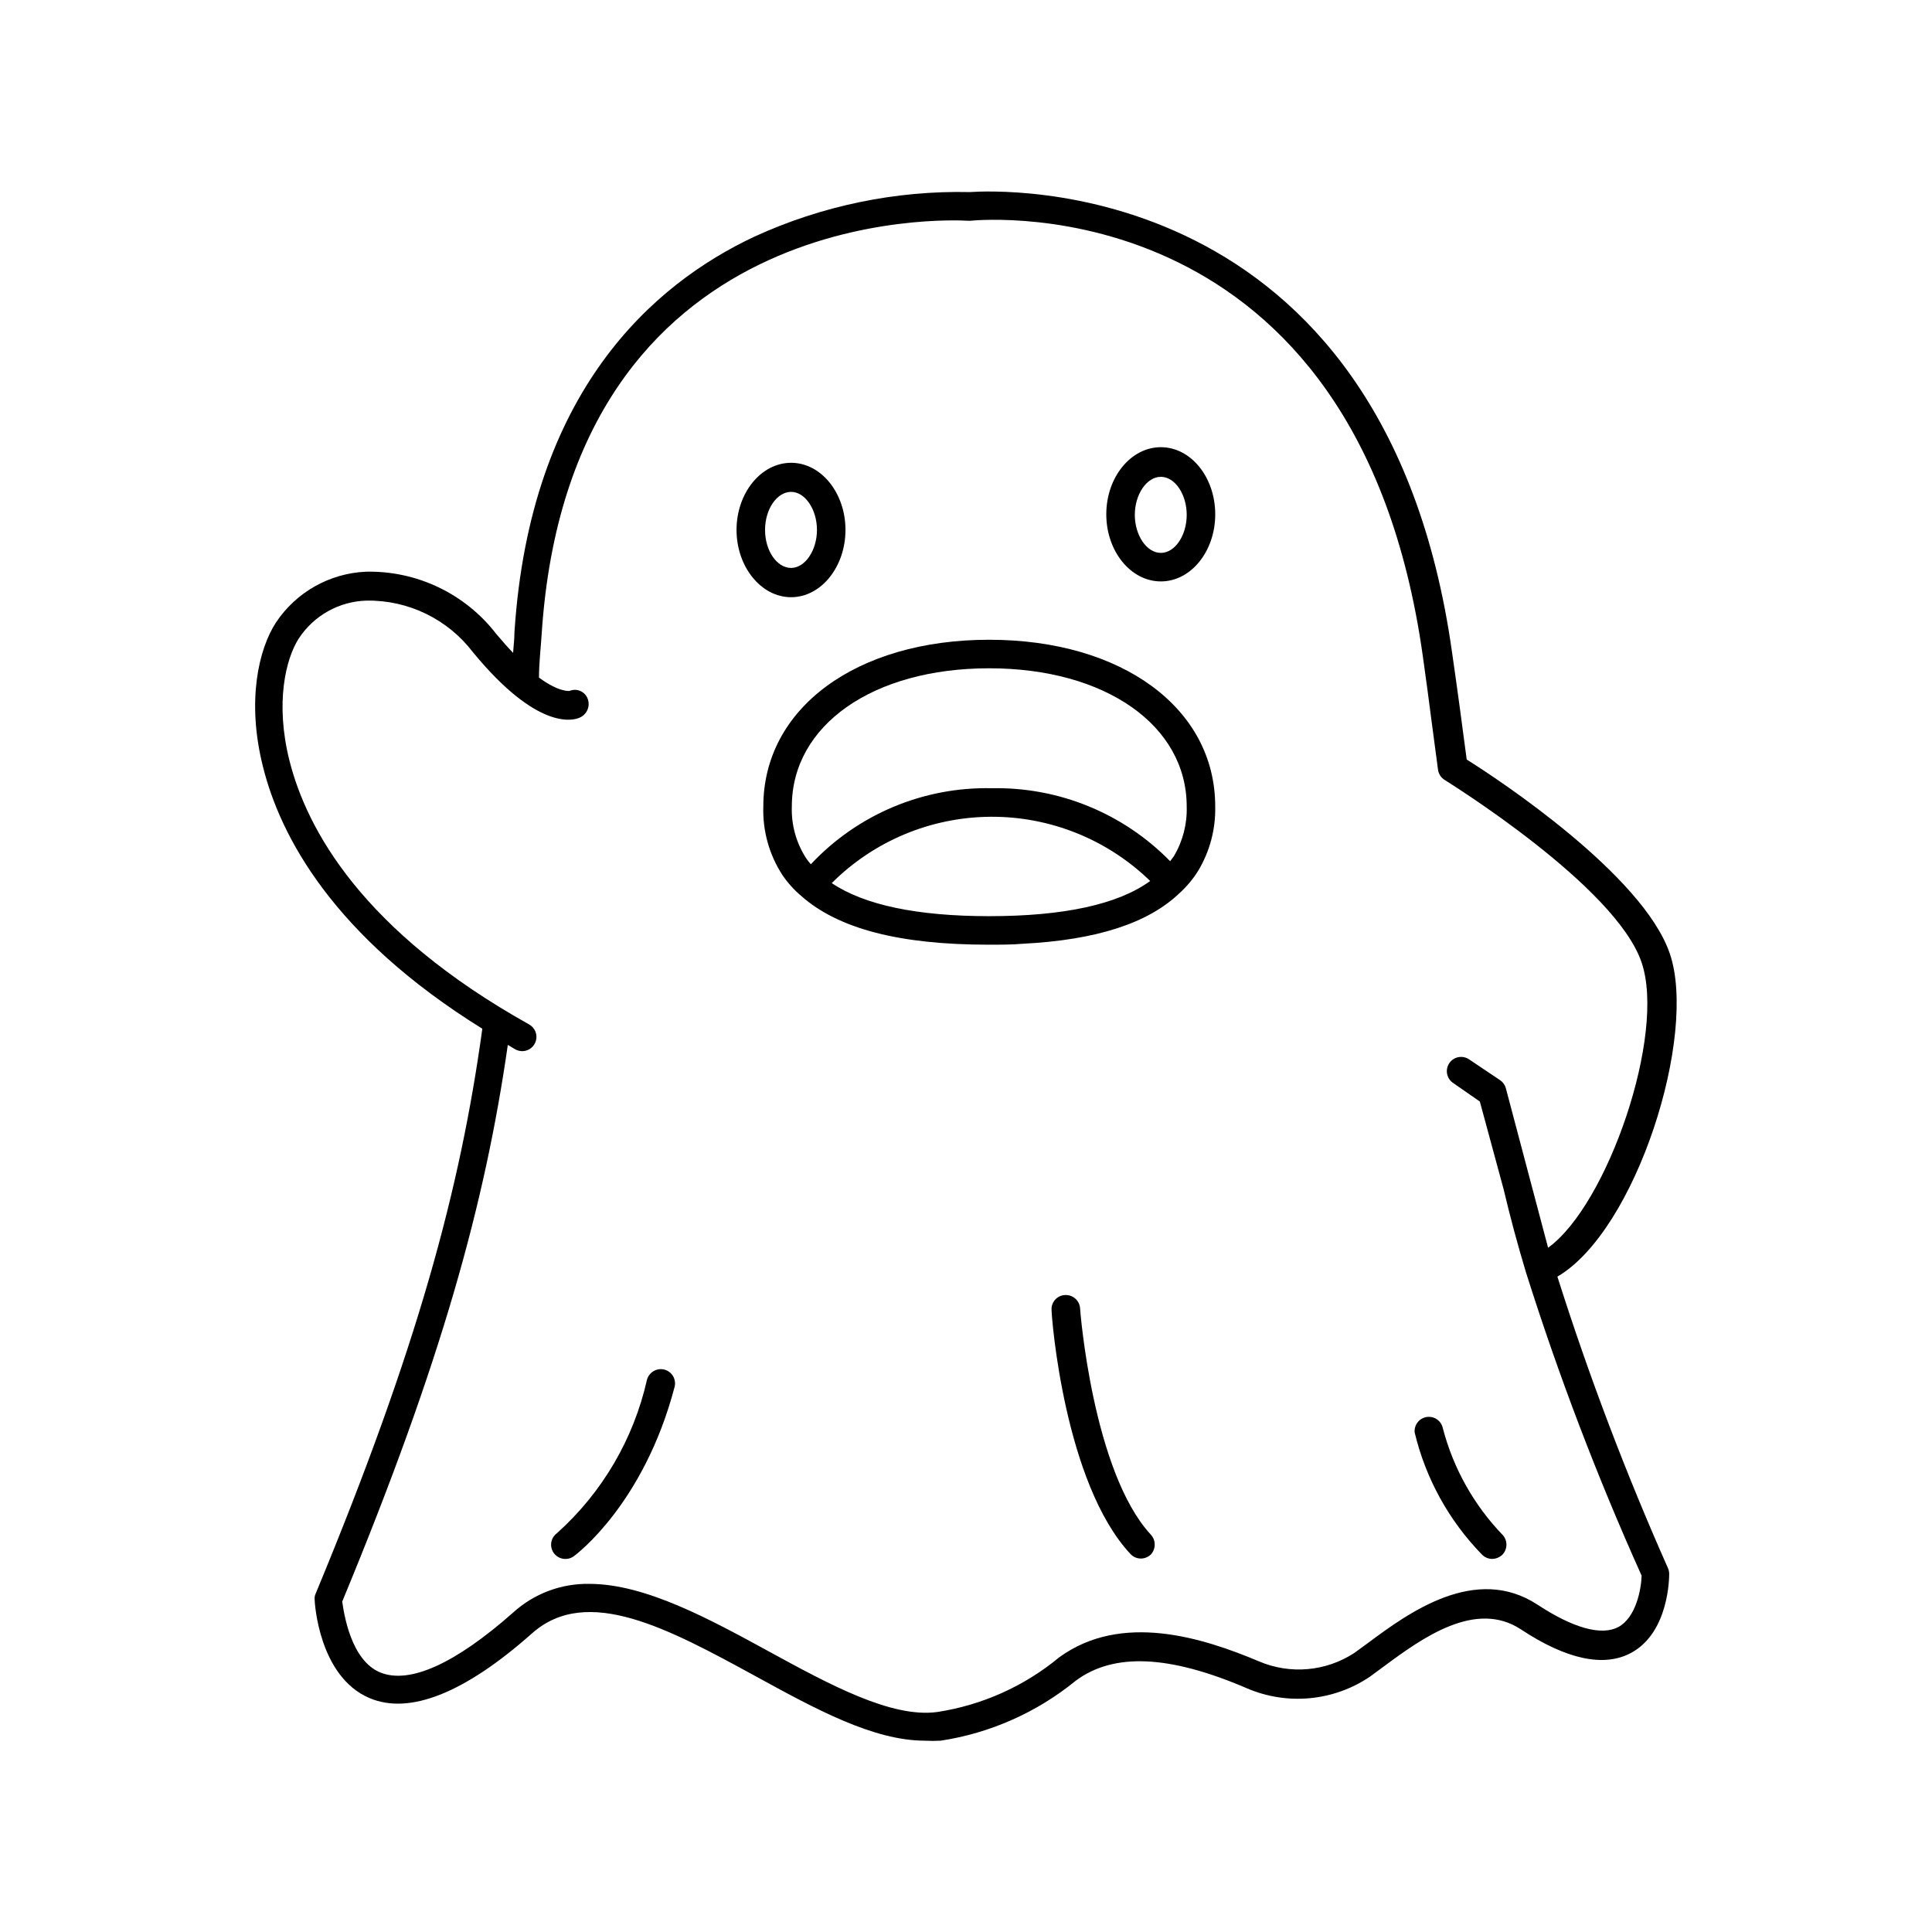 <?xml version="1.0" encoding="UTF-8"?>
<!-- Uploaded to: ICON Repo, www.iconrepo.com, Generator: ICON Repo Mixer Tools -->
<svg fill="#000000" width="800px" height="800px" version="1.1" viewBox="144 144 512 512" xmlns="http://www.w3.org/2000/svg">
 <g>
  <path d="m556.73 482.32c20.906-12.242 37.23-63.984 29.773-85.648-7.106-20.809-45.344-46.098-53.809-51.387-1.16-8.816-2.418-18.238-3.879-28.363-17.984-127.97-121.01-122.48-127.77-122.02-19.711-0.438-39.262 3.613-57.18 11.84-26.703 12.543-59.398 40.91-63.531 104.84 0 1.863-0.25 3.629-0.352 5.441-1.41-1.461-2.871-3.125-4.484-5.039-8.234-10.66-21.043-16.773-34.512-16.477-9.66 0.422-18.539 5.441-23.879 13.504-4.535 7.004-7.809 20.707-3.426 38.137 4.586 18.438 18.539 44.891 58.141 69.477-5.848 42.422-17.133 84.539-44.137 149.63-0.25 0.5-0.355 1.059-0.301 1.613 0 0.855 1.109 20.453 14.559 26.148 10.578 4.484 25.191-1.309 43.074-17.18 14.609-12.949 36.223-1.16 59.148 11.336 16.07 8.816 31.336 17.129 44.941 17.129 1.391 0.078 2.789 0.078 4.18 0 13.129-2 25.48-7.481 35.77-15.871 10.078-7.508 24.789-6.852 45.344 1.965 10.672 4.606 22.953 3.465 32.598-3.023l3.828-2.82c10.078-7.457 24.234-17.684 36.273-9.723 12.043 7.961 22.016 10.078 29.172 6.195 10.078-5.441 10.078-20.152 10.078-20.906 0-0.52-0.102-1.035-0.305-1.512-11.199-25.199-20.988-51-29.32-77.285zm16.172 92.852c-4.484 2.367-11.891 0.352-21.41-5.894-16.473-10.832-34.258 2.168-44.891 10.078l-3.727 2.719h-0.004c-7.504 4.887-16.945 5.719-25.188 2.219-14.812-6.246-36.375-13.148-52.949-1.109h-0.004c-9.266 7.68-20.445 12.695-32.344 14.512-12.141 1.664-28.617-7.305-44.488-15.973-15.871-8.664-32.898-17.984-47.711-17.984h0.004c-7.434-0.133-14.641 2.57-20.152 7.555-15.367 13.602-27.508 19.094-35.266 15.922-7.758-3.176-9.621-15.516-10.078-18.793 26.449-63.832 37.887-105.8 43.883-147.52l2.016 1.211h-0.004c0.578 0.297 1.219 0.449 1.867 0.453 1.695-0.031 3.164-1.191 3.59-2.84 0.422-1.645-0.305-3.367-1.777-4.215-44.285-24.738-58.996-51.742-63.582-70.031-3.777-15.113-1.008-26.801 2.469-32.242 3.981-6.106 10.703-9.871 17.988-10.074 11.047-0.176 21.52 4.91 28.211 13.703 17.078 20.758 26.5 18.086 28.215 17.332v-0.004c1.969-0.812 2.93-3.047 2.168-5.035-0.348-0.922-1.055-1.66-1.957-2.047-0.902-0.391-1.922-0.398-2.832-0.02 0 0-2.719 0.453-8.113-3.527 0-3.727 0.453-7.559 0.707-11.488 7.457-114.87 108.62-109.83 113-109.58h0.605c4.18-0.402 102.48-8.766 119.91 115.37 0.855 6.144 1.664 11.992 2.367 17.582l1.664 12.543v0.004c0.16 1.137 0.828 2.137 1.812 2.723 0.402 0.301 45.344 28.012 52.145 48.367 6.5 19.043-9.02 64.234-24.789 75.57l-11.18-42.219c-0.223-0.883-0.762-1.656-1.512-2.168l-8.414-5.644v0.004c-1.723-1.035-3.949-0.543-5.074 1.117-1.125 1.664-0.754 3.914 0.84 5.129l7.254 5.039 6.297 23.227c1.715 7.254 3.68 14.609 5.996 22.27l0.004-0.004c8.629 27.289 18.84 54.051 30.578 80.156-0.098 3.527-1.461 11.035-6.144 13.602z"/>
  <path d="m406.14 313.54c-35.266 0-59.852 18.188-59.852 44.184v0.004c-0.211 6.418 1.547 12.746 5.039 18.137 1.41 2.086 3.106 3.969 5.035 5.59 9.773 8.664 25.996 12.898 49.625 12.898 3.176 0 6.195 0 9.117-0.25 19.496-1.008 33.152-5.441 41.465-13.402h0.004c1.906-1.73 3.57-3.711 4.934-5.894 3.109-5.164 4.68-11.105 4.535-17.129 0-25.949-24.637-44.137-59.902-44.137zm0 73.254c-19.094 0-33.152-2.973-41.715-8.766 11.172-11.16 26.289-17.473 42.082-17.578 15.789-0.102 30.988 6.012 42.305 17.023-8.512 6.199-22.871 9.32-42.672 9.32zm48.969-15.922-1.008 1.359 0.004 0.004c-12.406-12.695-29.512-19.699-47.258-19.348-18.129-0.41-35.57 6.922-47.965 20.152-0.41-0.465-0.797-0.953-1.156-1.461-2.699-4.106-4.055-8.945-3.883-13.852 0-21.562 21.512-36.625 52.297-36.625 30.781 0 52.348 15.113 52.348 36.625 0.145 4.613-1.027 9.172-3.375 13.148z"/>
  <path d="m368.06 284.43c0-9.773-6.449-17.785-14.41-17.785-7.961 0-14.461 8.012-14.461 17.785 0 9.773 6.5 17.836 14.461 17.836 7.961-0.004 14.41-8.062 14.41-17.836zm-21.312 0c0-5.543 3.176-10.078 6.902-10.078 3.727 0 6.852 4.684 6.852 10.078 0 5.391-3.125 10.078-6.852 10.078-3.731-0.004-6.902-4.488-6.902-10.078z"/>
  <path d="m451.64 262.51c-7.961 0-14.461 7.961-14.461 17.785s6.5 17.785 14.461 17.785 14.41-7.961 14.41-17.785c-0.004-9.824-6.453-17.785-14.41-17.785zm0 28.012c-3.777 0-6.902-4.684-6.902-10.078 0-5.391 3.125-10.078 6.902-10.078s6.852 4.684 6.852 10.078c0 5.394-3.074 10.078-6.852 10.078z"/>
  <path d="m320.09 506.96c-2.012-0.516-4.07 0.668-4.633 2.672-3.527 15.699-11.855 29.91-23.832 40.656-1.348 0.961-1.91 2.688-1.391 4.262 0.52 1.57 2.004 2.621 3.656 2.59 0.805-0.004 1.582-0.27 2.219-0.754 0.754-0.555 18.539-13.957 26.652-44.789 0.262-0.969 0.125-2.004-0.375-2.871-0.5-0.871-1.328-1.504-2.297-1.766z"/>
  <path d="m430.23 490.68c-0.16-2.066-1.961-3.621-4.031-3.477-1.008 0.051-1.949 0.508-2.617 1.27-0.664 0.758-0.992 1.758-0.906 2.762 0 1.863 3.375 45.797 20.906 64.59 0.715 0.77 1.719 1.207 2.769 1.207 0.953-0.012 1.863-0.371 2.57-1.008 1.453-1.504 1.453-3.887 0-5.391-15.316-16.676-18.691-59.398-18.691-59.953z"/>
  <path d="m526.36 522.47c-0.418-1.961-2.297-3.258-4.277-2.949-1.984 0.309-3.379 2.113-3.18 4.109 2.906 12.145 9.031 23.285 17.734 32.246 0.723 0.789 1.746 1.246 2.82 1.258 0.926-0.02 1.812-0.359 2.519-0.957 1.531-1.402 1.668-3.773 0.301-5.34-7.656-7.93-13.137-17.699-15.918-28.367z"/>
 </g>
</svg>